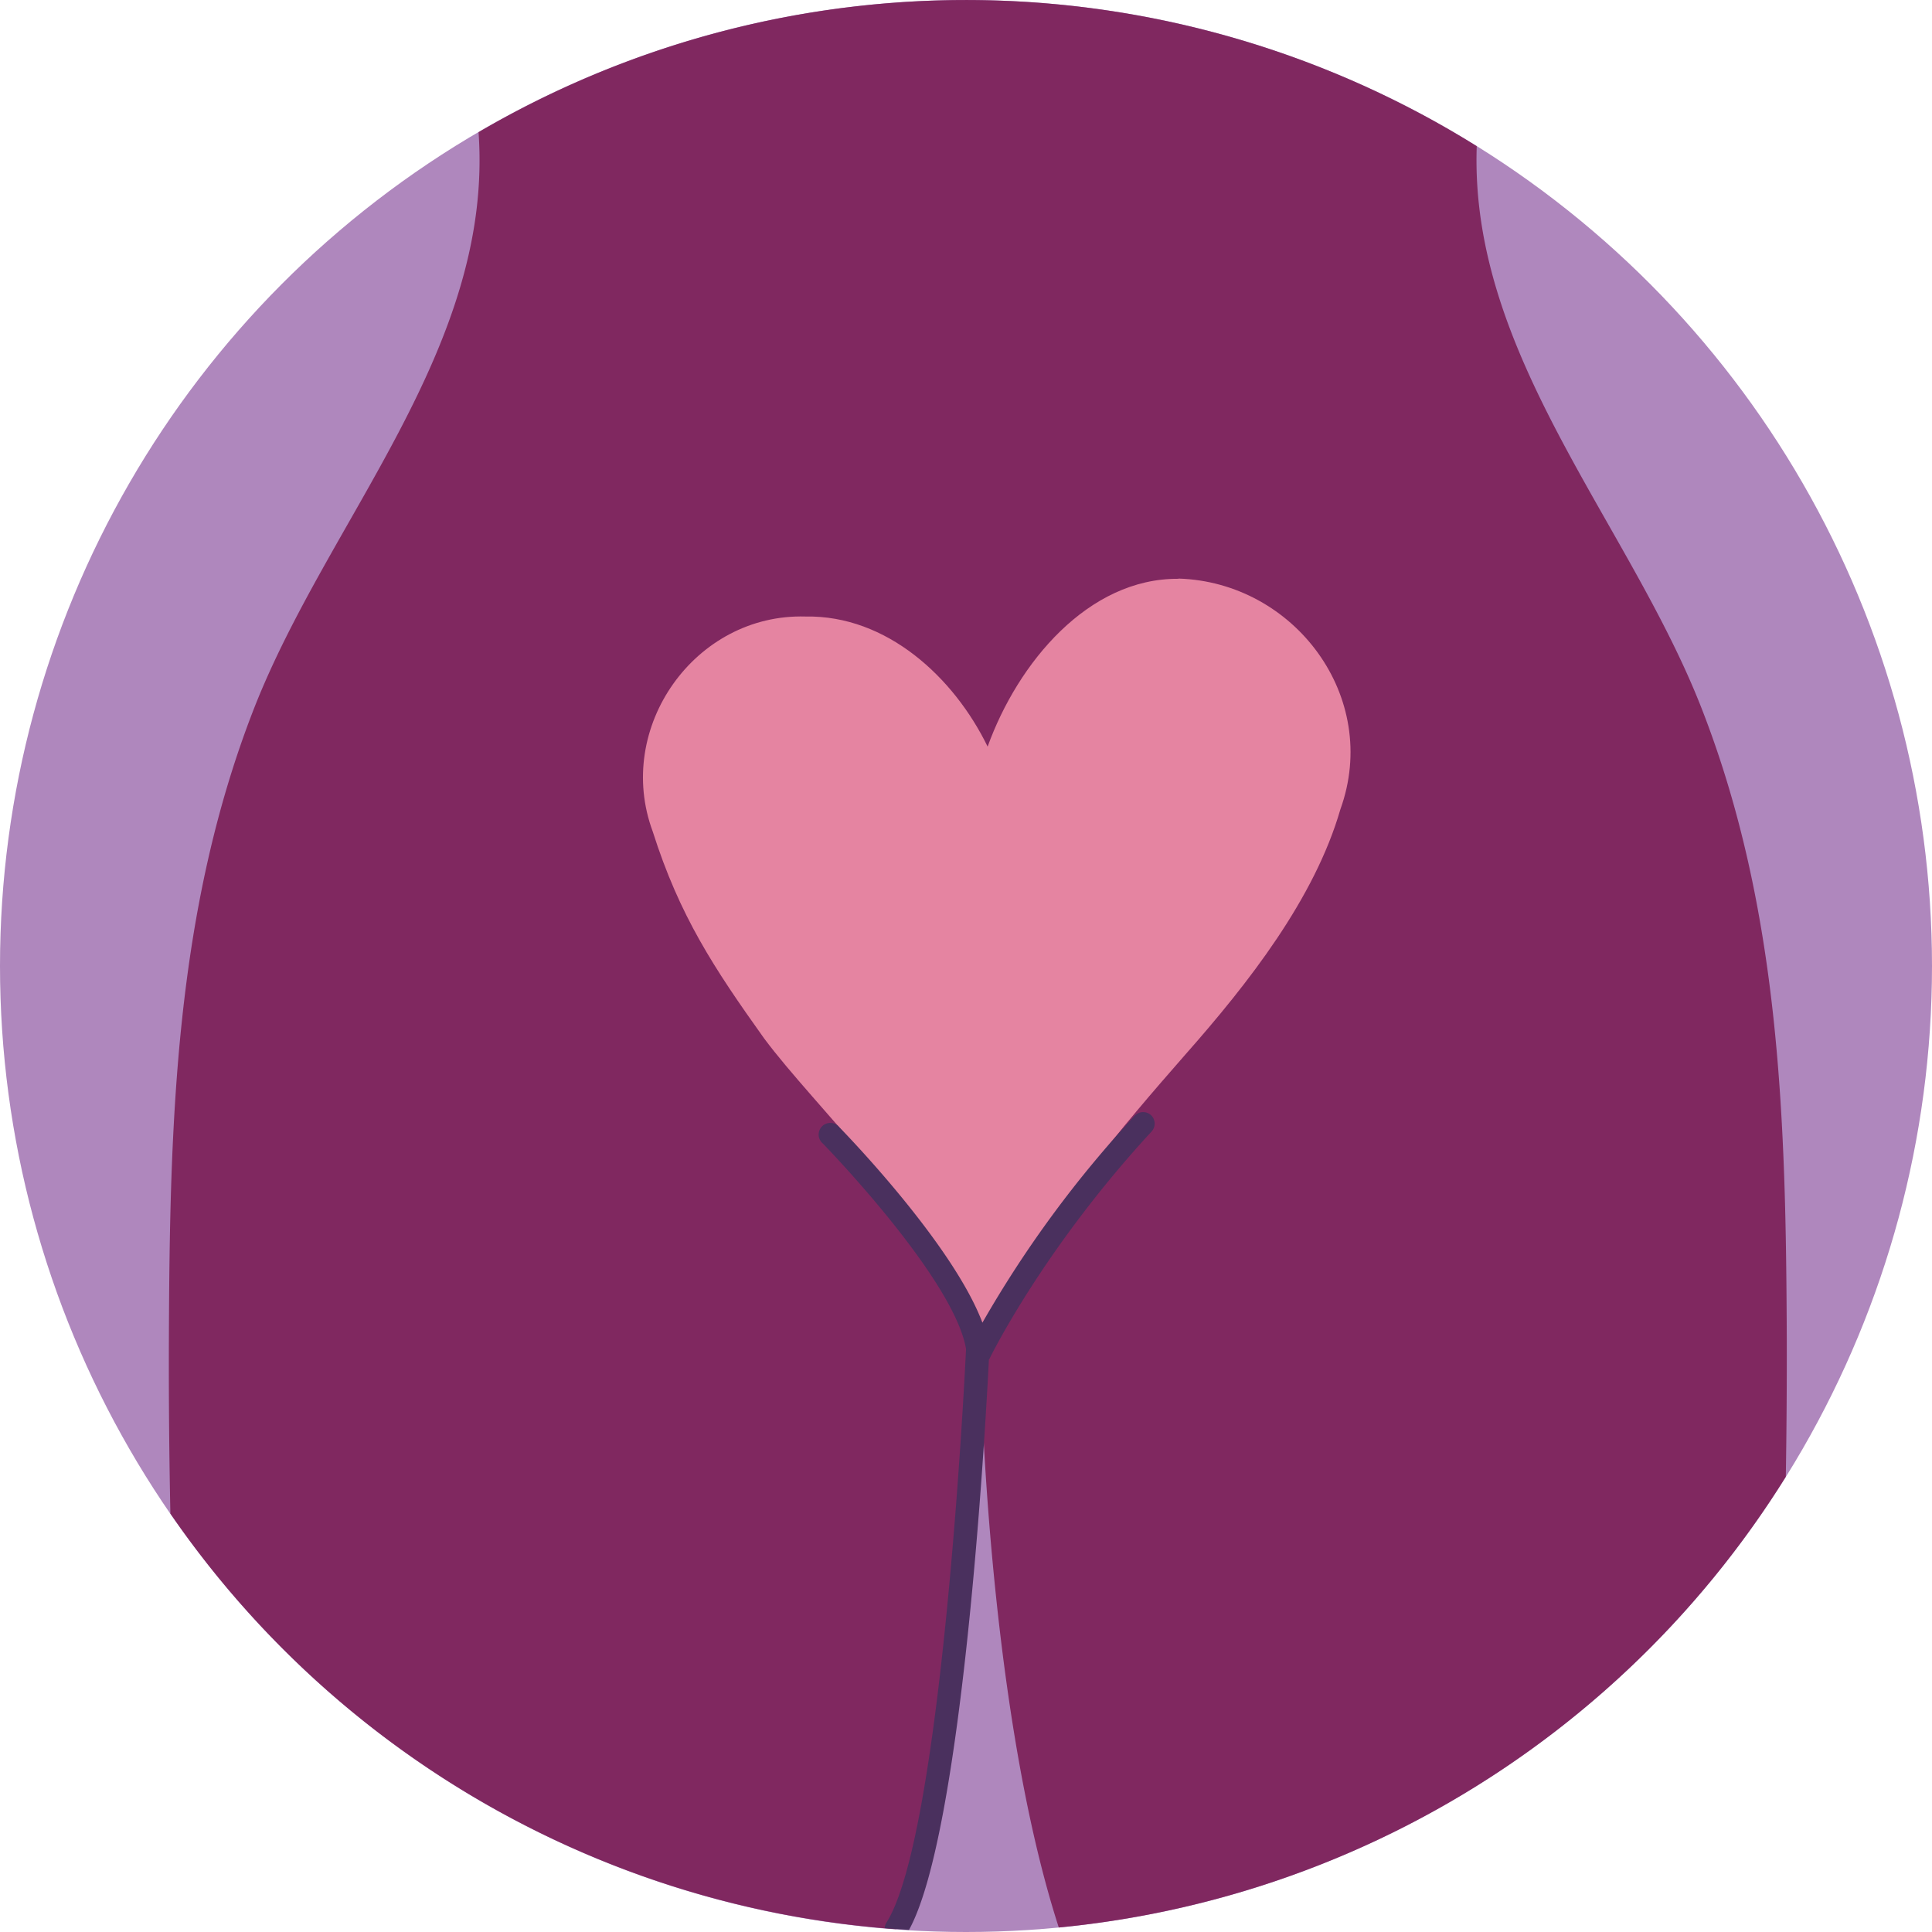 <?xml version="1.0" encoding="utf-8"?>
<!DOCTYPE svg PUBLIC "-//W3C//DTD SVG 1.1//EN" "http://www.w3.org/Graphics/SVG/1.1/DTD/svg11.dtd">
<svg id="caring-for-health-women" xmlns="http://www.w3.org/2000/svg" xmlns:xlink="http://www.w3.org/1999/xlink" x="0px" y="0px" width="360" height="360" viewBox="0 0 360 360" style="enable-background:new 0 0 360 360;" xml:space="preserve">
<circle cx="180" cy="180" r="180" fill="#af87bd"/><path d="M332.76,275.17q.21-12.87.18-25.74c-.16-40-1.12-79.62-15.84-117.36-13.54-34.7-43.31-65.94-41.93-104.83a179.87,179.87,0,0,0-186-2.61c2.87,40.13-28,72-41.86,107.44-14.72,37.74-15.68,77.37-15.84,117.36q-.06,16.29.28,32.61A179.82,179.82,0,0,0,167,359.48C180.5,318,181.66,254.54,181.66,254.54h1.07s1.15,63.13,14.56,104.62A179.93,179.93,0,0,0,332.76,275.17Z" fill="#802860"/><path d="M219.6,107.85c-16.82-.13-29.94,15.65-35.57,31.27-6.29-12.92-18.79-24.51-33.93-24.24-20.58-.6-35.67,20.7-28.47,40.07,5,15.73,11.4,25.44,20.76,38.55,9.38,12.62,30.88,32.67,40.77,54.71,13.29-23.59,25.72-38,37.68-51.67,11.8-13.36,24.11-29.09,28.92-45.73,7.56-20.93-8.57-42.34-30.16-43" fill="#e584a1"/><path d="M214.48,207.8a2.18,2.18,0,0,0-3.07.12,209.41,209.41,0,0,0-28.35,38.54c-5.55-14.71-25.68-35.42-26.63-36.38a2.17,2.17,0,1,0-3.1,3c.24.25,24.39,25.06,26.68,38.27-.24,5-4.5,90.73-14.85,106.92a2.17,2.17,0,0,0-.31,1c1.51.12,3,.25,4.53.34,10-18.16,14.21-92.8,14.89-106.29,0,0,.07-.06.09-.1.1-.2,9.87-20.32,30.24-42.4A2.17,2.17,0,0,0,214.48,207.8Z" fill="#4a305e"/></svg>